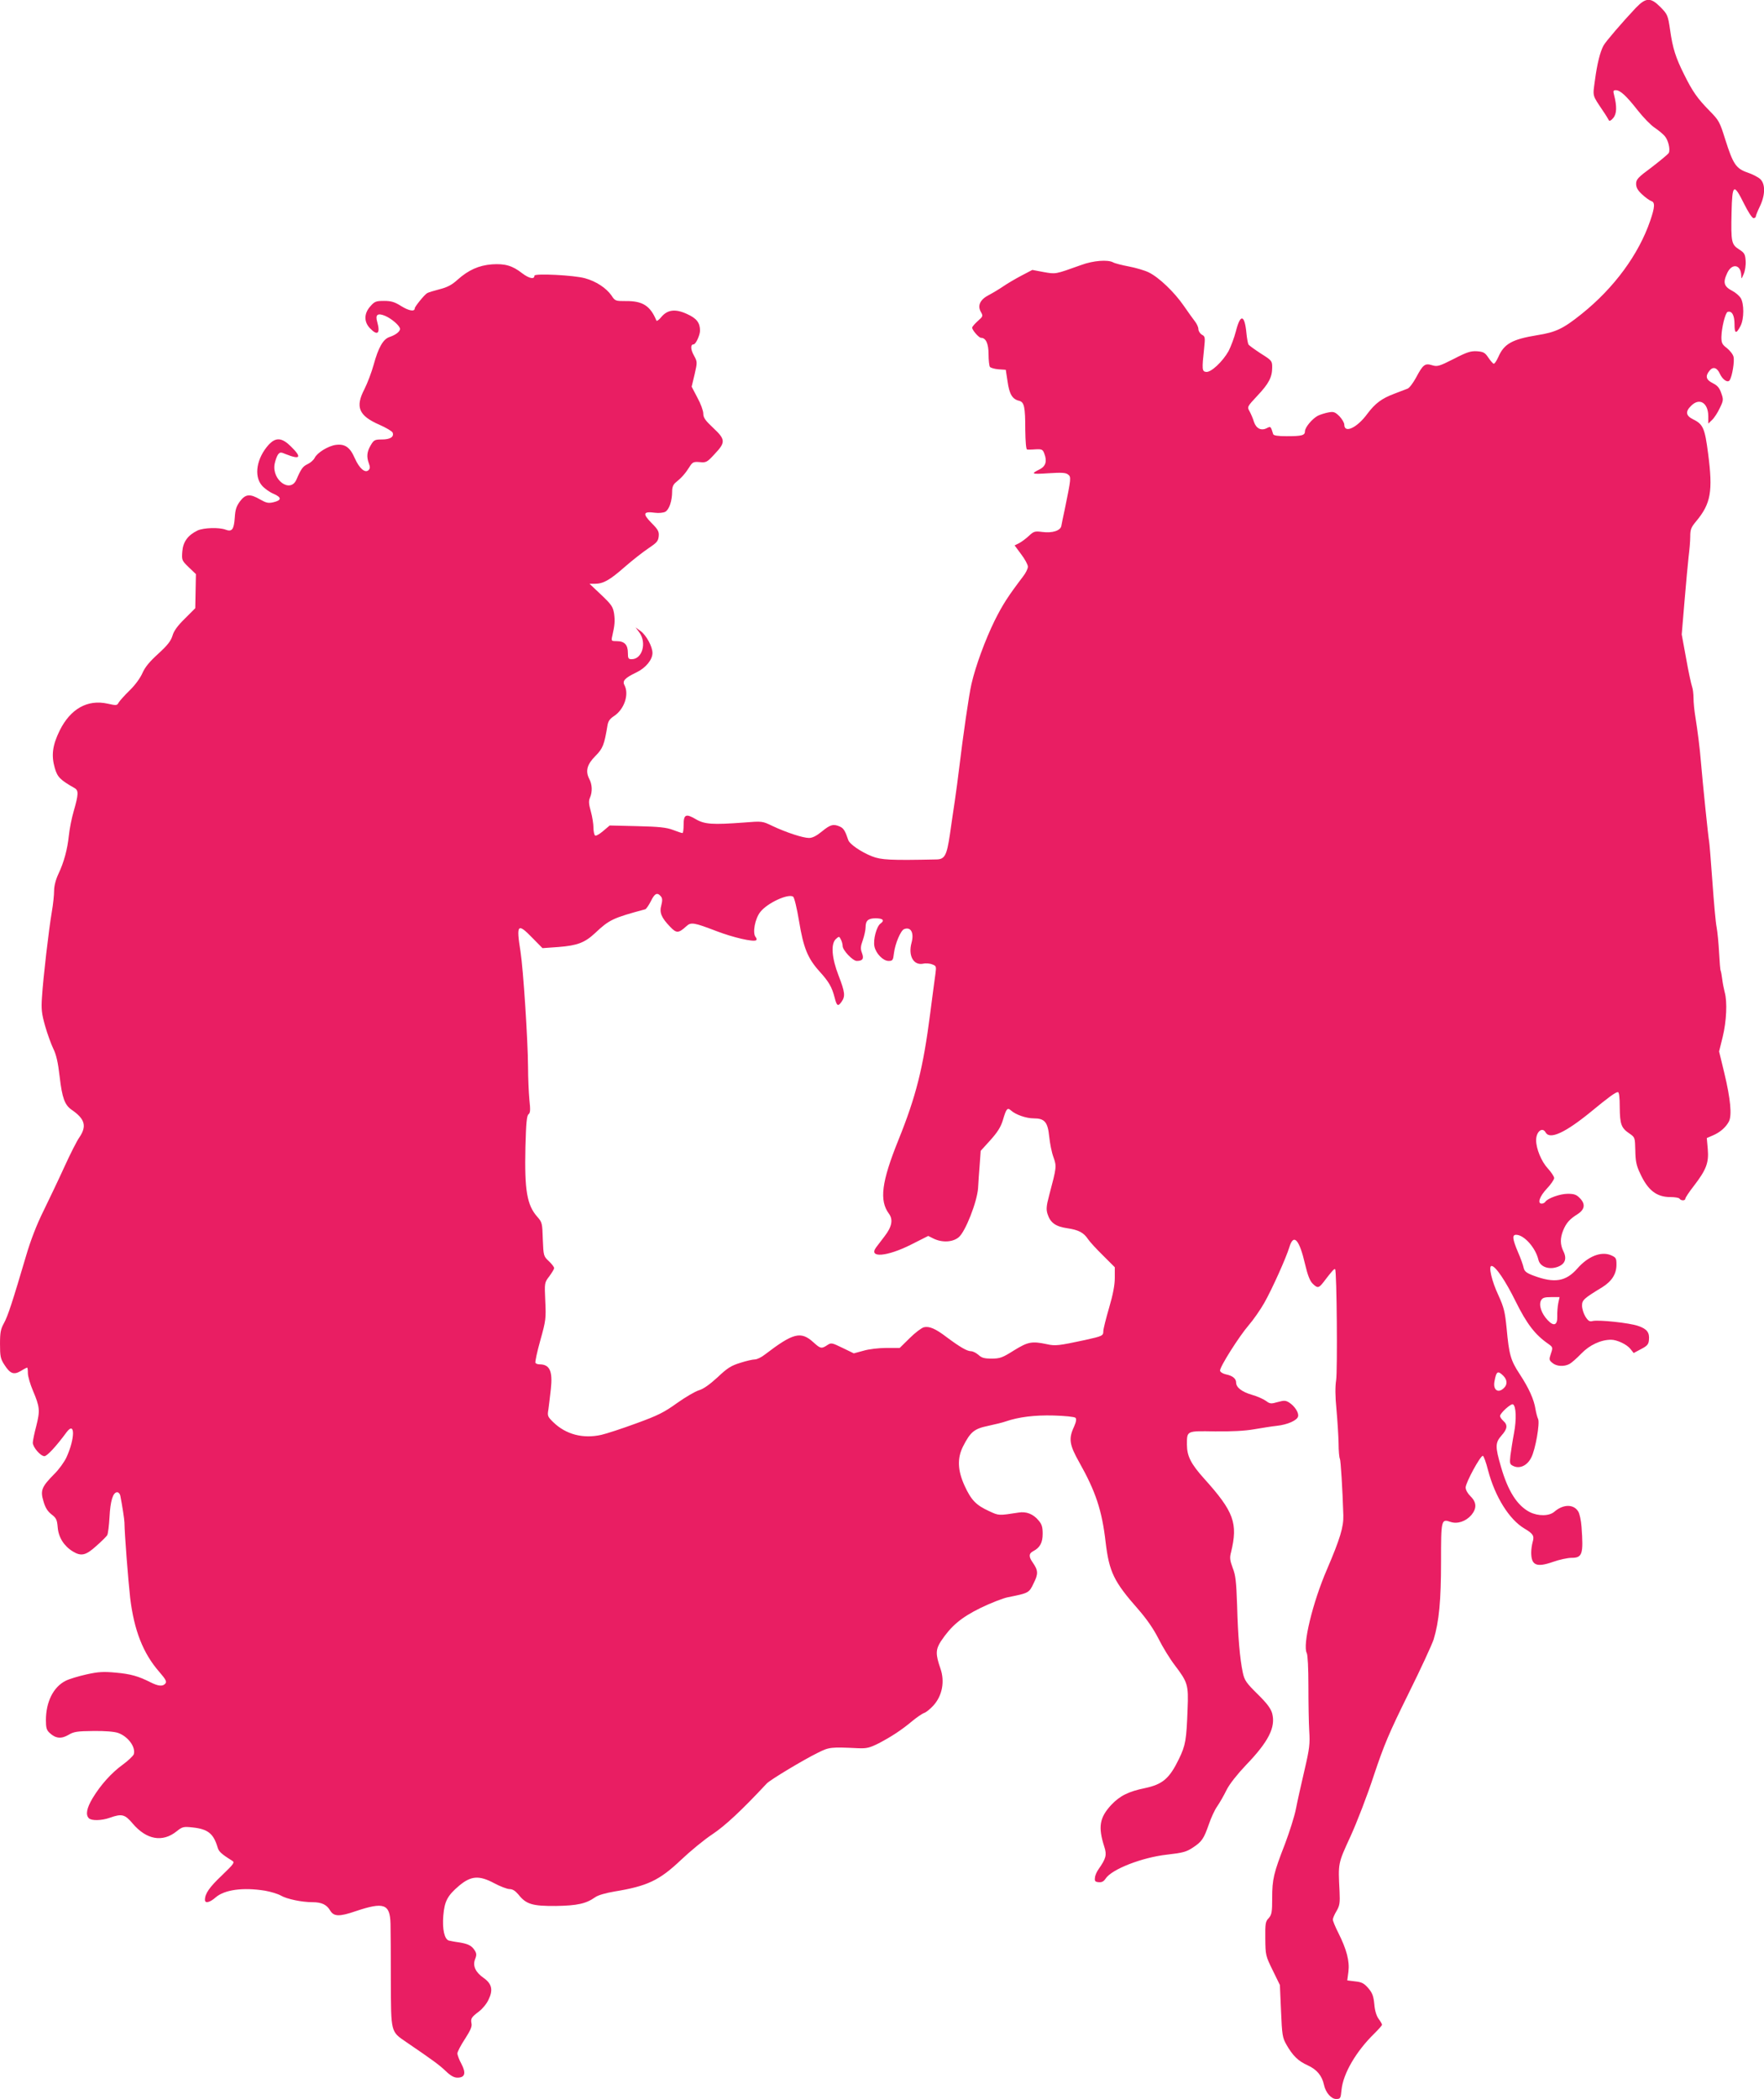 <?xml version="1.0" standalone="no"?>
<!DOCTYPE svg PUBLIC "-//W3C//DTD SVG 20010904//EN"
 "http://www.w3.org/TR/2001/REC-SVG-20010904/DTD/svg10.dtd">
<svg version="1.0" xmlns="http://www.w3.org/2000/svg"
 width="1076pt" height="1280pt" viewBox="0 0 1076 1280"
 preserveAspectRatio="xMidYMid meet">
<g transform="translate(0,1280) scale(0.1,-0.1)"
fill="#e91e63" stroke="none">
<path d="M9979 12753 c-83 -88 -186 -208 -198 -231 -21 -39 -39 -112 -52 -210
-14 -103 -18 -88 48 -187 18 -26 34 -53 37 -59 3 -6 14 -1 26 14 22 25 24 70
5 143 -6 22 -4 27 11 27 27 0 64 -34 133 -122 33 -42 79 -90 103 -106 24 -16
51 -39 61 -50 23 -25 37 -84 26 -105 -5 -8 -52 -47 -104 -87 -84 -62 -95 -74
-95 -101 0 -23 10 -40 37 -65 20 -19 45 -36 55 -40 24 -7 23 -36 -6 -120 -70
-205 -220 -410 -419 -569 -112 -90 -157 -111 -270 -129 -154 -25 -203 -53
-238 -134 -11 -24 -23 -42 -28 -40 -6 2 -20 19 -33 38 -20 30 -30 35 -69 38
-38 2 -61 -5 -142 -47 -89 -45 -100 -48 -132 -38 -43 13 -55 4 -97 -75 -18
-33 -41 -64 -52 -68 -12 -5 -48 -18 -81 -31 -77 -29 -116 -58 -165 -123 -62
-85 -140 -121 -140 -66 0 12 -14 35 -30 52 -27 26 -35 29 -67 23 -21 -4 -49
-13 -64 -20 -34 -18 -79 -71 -79 -95 0 -25 -19 -30 -111 -30 -55 0 -81 4 -83
13 -15 48 -15 48 -37 37 -35 -19 -66 -4 -80 37 -6 21 -19 50 -27 65 -15 26
-15 28 47 94 71 75 91 114 91 174 0 39 -2 42 -69 84 -38 25 -72 49 -76 56 -3
6 -9 36 -12 68 -11 115 -37 120 -64 13 -10 -39 -31 -95 -45 -122 -36 -64 -107
-131 -137 -127 -25 3 -26 15 -12 144 7 67 6 73 -14 83 -11 7 -21 22 -21 34 0
12 -10 33 -21 47 -11 14 -42 57 -68 95 -58 84 -152 174 -214 204 -24 12 -79
28 -121 36 -42 8 -86 19 -96 25 -33 18 -122 11 -195 -16 -162 -58 -154 -56
-229 -43 l-69 13 -65 -34 c-36 -19 -86 -48 -112 -66 -25 -17 -65 -41 -88 -53
-53 -27 -71 -64 -49 -103 14 -25 14 -27 -19 -56 -19 -17 -34 -35 -34 -40 0
-15 41 -62 54 -62 30 0 46 -36 46 -101 0 -35 4 -69 8 -76 4 -6 28 -13 52 -15
l45 -3 11 -72 c11 -77 29 -107 70 -117 32 -8 38 -37 38 -178 1 -72 5 -119 11
-119 5 -1 29 -1 52 1 38 2 44 -1 53 -26 18 -46 9 -77 -28 -96 -57 -28 -50 -31
53 -24 78 5 105 4 119 -7 21 -15 20 -22 -20 -217 -9 -41 -18 -85 -20 -97 -5
-29 -55 -45 -116 -37 -45 6 -52 4 -81 -23 -18 -17 -45 -37 -60 -45 l-28 -14
40 -54 c23 -30 41 -64 41 -76 0 -11 -13 -39 -30 -60 -91 -120 -123 -169 -173
-269 -57 -116 -116 -276 -141 -385 -15 -62 -52 -320 -76 -520 -6 -52 -18 -140
-26 -195 -8 -55 -22 -147 -30 -205 -19 -127 -31 -150 -82 -151 -282 -6 -337
-3 -393 19 -66 26 -138 75 -145 100 -18 54 -28 71 -50 81 -40 18 -59 13 -110
-29 -33 -27 -58 -40 -79 -40 -37 0 -138 33 -223 73 -62 30 -63 30 -175 21
-190 -14 -239 -11 -292 20 -61 36 -75 30 -75 -34 0 -27 -3 -50 -7 -50 -5 0
-30 8 -58 19 -39 15 -86 20 -218 23 l-168 4 -39 -33 c-22 -19 -44 -32 -50 -28
-5 3 -10 25 -10 47 0 23 -7 68 -16 100 -13 46 -14 64 -5 84 15 35 14 80 -5
115 -24 47 -13 88 38 139 45 45 54 68 73 183 4 28 14 43 40 60 63 41 94 133
64 189 -14 26 3 44 74 78 56 27 97 77 97 118 0 39 -38 109 -73 134 l-30 22 23
-31 c46 -63 18 -163 -47 -163 -20 0 -23 5 -23 39 0 49 -21 71 -67 71 -33 0
-35 1 -29 28 16 70 18 94 12 139 -7 43 -15 55 -79 116 l-71 67 32 0 c52 0 91
22 182 102 47 41 112 92 145 114 51 34 60 44 63 73 3 29 -3 41 -45 83 -55 56
-49 71 23 61 23 -3 50 0 62 6 24 13 42 67 42 124 0 26 6 42 22 55 34 27 58 54
82 92 20 32 25 35 64 32 40 -4 45 -1 92 50 67 71 66 88 -10 159 -48 45 -60 62
-60 87 0 17 -16 61 -36 97 l-35 67 18 75 c17 75 17 76 -4 115 -21 37 -22 68
-2 68 13 0 39 56 39 84 0 48 -21 75 -79 101 -71 33 -119 27 -157 -18 -14 -18
-28 -27 -30 -22 -37 90 -84 120 -185 119 -64 0 -67 0 -89 34 -32 46 -95 87
-161 105 -66 19 -309 31 -309 16 0 -24 -31 -18 -74 14 -61 48 -106 60 -185 55
-80 -6 -144 -35 -209 -93 -35 -32 -63 -47 -111 -59 -34 -9 -69 -19 -76 -24
-16 -9 -75 -82 -75 -92 0 -22 -35 -16 -82 13 -41 26 -62 32 -105 32 -49 0 -58
-3 -84 -33 -39 -43 -40 -95 -2 -134 46 -48 64 -32 44 39 -13 44 2 56 48 37 40
-17 91 -61 91 -80 0 -16 -27 -37 -64 -49 -39 -13 -68 -64 -97 -170 -12 -44
-37 -110 -56 -148 -57 -109 -35 -162 91 -217 41 -18 78 -40 81 -48 10 -26 -15
-42 -65 -42 -44 0 -50 -3 -69 -36 -23 -39 -26 -69 -11 -110 8 -21 8 -31 -2
-41 -21 -20 -56 10 -84 73 -29 67 -60 88 -115 81 -47 -6 -115 -48 -130 -80 -6
-12 -25 -29 -42 -37 -30 -14 -40 -28 -69 -95 -37 -84 -150 -3 -133 95 4 21 13
46 20 57 12 16 17 17 47 4 90 -36 101 -21 34 45 -56 56 -93 59 -137 12 -73
-81 -92 -189 -42 -248 15 -18 47 -41 71 -51 51 -22 51 -40 -1 -52 -30 -7 -43
-4 -80 17 -62 36 -89 34 -123 -11 -22 -30 -29 -50 -32 -100 -5 -72 -17 -88
-56 -73 -40 15 -133 12 -171 -5 -59 -29 -88 -68 -93 -128 -4 -53 -3 -55 39
-96 l44 -42 -2 -104 -2 -104 -63 -63 c-45 -44 -68 -76 -76 -105 -10 -32 -30
-58 -87 -110 -53 -48 -80 -81 -96 -117 -13 -30 -44 -73 -78 -106 -31 -30 -61
-64 -67 -74 -10 -19 -14 -19 -68 -7 -122 27 -226 -31 -292 -164 -44 -90 -52
-151 -30 -228 16 -56 33 -73 121 -123 25 -14 24 -38 -5 -139 -13 -44 -26 -111
-30 -150 -9 -86 -30 -163 -64 -235 -16 -34 -26 -73 -26 -101 0 -26 -6 -84 -14
-130 -18 -104 -53 -404 -60 -520 -5 -74 -2 -100 19 -175 14 -49 37 -112 50
-139 18 -36 29 -84 39 -172 15 -129 31 -171 72 -200 82 -56 95 -100 48 -169
-15 -21 -56 -102 -91 -179 -35 -77 -93 -198 -128 -270 -41 -82 -79 -181 -105
-270 -84 -284 -112 -371 -136 -414 -20 -36 -24 -57 -24 -127 0 -73 3 -90 25
-124 36 -57 58 -66 101 -41 19 12 37 21 40 21 2 0 4 -15 4 -34 0 -19 14 -67
31 -107 42 -99 44 -121 20 -216 -12 -45 -21 -90 -21 -101 0 -27 47 -82 71 -82
16 0 72 60 135 146 53 71 52 -39 -1 -154 -13 -28 -47 -75 -75 -102 -76 -77
-85 -99 -65 -165 11 -39 25 -61 49 -80 29 -22 34 -32 38 -80 5 -60 38 -113 92
-146 51 -31 79 -25 143 33 32 28 62 58 67 66 5 9 11 59 14 111 5 98 21 151 47
151 8 0 17 -10 19 -22 11 -56 25 -145 25 -163 1 -74 23 -352 35 -460 24 -198
79 -338 178 -451 39 -45 46 -59 37 -70 -16 -20 -43 -17 -91 7 -73 37 -121 51
-213 59 -74 7 -106 5 -178 -11 -49 -11 -106 -28 -127 -39 -75 -38 -120 -129
-120 -240 0 -46 4 -61 23 -78 36 -34 71 -37 114 -12 33 20 53 23 153 24 71 1
129 -4 151 -12 61 -22 108 -87 95 -130 -4 -10 -34 -39 -67 -63 -69 -50 -135
-123 -185 -206 -35 -59 -43 -100 -22 -121 16 -16 77 -15 128 3 73 26 92 21
139 -35 84 -99 182 -117 268 -48 35 28 42 30 97 24 94 -10 128 -37 153 -121 7
-26 23 -41 89 -82 17 -10 12 -18 -63 -90 -76 -72 -103 -111 -103 -149 0 -23
30 -16 65 15 54 47 167 63 302 41 34 -6 77 -19 95 -29 37 -22 129 -41 194 -41
56 0 87 -15 108 -51 22 -37 56 -38 155 -4 173 58 210 45 213 -77 1 -40 2 -197
2 -348 1 -318 -1 -308 94 -373 166 -113 202 -140 241 -177 29 -28 50 -40 71
-40 46 0 54 27 25 83 -14 25 -25 55 -25 65 0 10 21 50 46 88 33 51 44 76 40
94 -6 31 -1 38 46 74 20 15 47 47 58 72 29 59 20 97 -30 132 -50 35 -68 74
-52 115 10 25 9 35 -3 54 -19 29 -40 39 -95 48 -25 3 -53 9 -62 11 -27 8 -41
69 -34 152 7 88 26 123 97 183 72 60 121 64 213 15 37 -20 80 -36 94 -36 19 0
35 -11 54 -33 47 -60 86 -71 228 -70 131 2 185 14 240 53 18 13 64 26 117 35
202 33 275 68 406 192 57 54 143 125 192 157 78 52 178 145 332 310 22 23 225
145 313 188 68 34 78 35 245 27 51 -2 69 2 125 30 78 41 138 80 205 136 28 23
60 45 72 49 12 4 37 24 57 46 54 60 70 147 42 226 -30 86 -29 115 3 165 63 94
122 144 241 203 62 30 138 60 169 66 126 25 128 26 156 85 29 58 28 78 -6 127
-25 35 -24 55 4 69 40 21 57 51 57 106 0 40 -5 58 -25 81 -32 39 -75 56 -122
48 -123 -19 -120 -19 -180 9 -79 36 -109 67 -149 154 -43 94 -46 168 -10 240
46 90 68 108 154 126 42 9 91 21 107 27 79 27 175 39 292 36 70 -2 127 -8 133
-14 7 -7 5 -23 -9 -55 -34 -73 -28 -110 33 -218 99 -176 138 -292 160 -486 22
-182 50 -240 199 -409 53 -61 93 -119 124 -180 25 -50 69 -122 99 -161 79
-104 84 -120 78 -266 -7 -190 -12 -221 -53 -306 -58 -119 -99 -154 -206 -177
-102 -21 -154 -47 -207 -103 -71 -77 -81 -134 -42 -255 16 -50 11 -71 -36
-138 -10 -14 -20 -36 -21 -50 -3 -21 1 -26 22 -28 19 -2 31 4 43 22 37 57 222
129 374 146 97 11 119 17 158 43 55 36 67 54 98 143 13 38 35 87 51 109 15 22
41 67 57 100 18 36 65 95 117 150 139 144 183 232 161 316 -9 31 -31 61 -90
119 -68 67 -79 83 -89 129 -18 83 -30 222 -35 411 -5 145 -9 184 -27 229 -17
46 -19 62 -10 95 43 177 18 247 -164 449 -81 90 -105 138 -105 207 0 86 -4 84
172 81 100 -1 182 3 238 13 47 8 109 18 138 21 66 7 126 34 130 58 5 23 -21
62 -53 83 -22 14 -31 15 -71 4 -41 -12 -48 -11 -72 7 -15 11 -53 28 -85 37
-62 18 -97 45 -97 75 0 24 -22 42 -63 50 -17 4 -33 13 -35 22 -4 20 117 211
176 279 26 30 69 91 94 135 48 85 133 274 153 340 26 86 61 46 96 -106 15 -64
29 -100 45 -116 30 -30 38 -29 66 7 54 71 67 85 72 80 10 -10 15 -620 6 -677
-6 -37 -6 -99 2 -177 6 -67 12 -159 13 -206 0 -47 4 -90 8 -96 5 -9 16 -182
21 -344 2 -71 -19 -142 -100 -331 -87 -201 -150 -461 -123 -510 6 -12 10 -92
10 -202 0 -100 2 -222 5 -272 5 -79 2 -108 -29 -240 -19 -82 -43 -188 -52
-235 -9 -47 -40 -143 -67 -215 -69 -177 -78 -215 -78 -329 0 -88 -3 -102 -21
-123 -20 -20 -22 -33 -21 -125 1 -101 2 -105 45 -193 l44 -90 7 -159 c6 -146
9 -163 33 -205 39 -68 72 -100 130 -126 55 -25 87 -63 99 -119 10 -47 44 -86
74 -86 26 0 28 3 33 56 10 100 90 236 201 344 25 25 46 48 46 53 0 4 -9 20
-21 36 -13 18 -23 50 -26 89 -5 50 -12 69 -37 98 -25 29 -40 37 -79 41 l-49 6
7 53 c8 65 -11 136 -61 236 -19 37 -34 74 -34 82 0 8 10 32 23 53 19 33 21 49
18 118 -9 176 -10 169 66 335 39 85 104 253 143 373 63 188 92 257 211 498 76
153 145 303 154 332 33 108 45 238 45 473 0 257 1 263 58 243 42 -14 93 3 127
42 34 41 32 78 -5 114 -18 18 -30 39 -30 54 0 29 90 195 105 193 5 0 20 -41
32 -89 43 -162 129 -299 221 -354 54 -32 62 -45 51 -82 -5 -18 -9 -46 -9 -64
0 -79 32 -93 132 -58 39 14 91 25 114 25 66 0 73 22 61 188 -3 41 -12 83 -21
96 -29 45 -92 43 -145 -3 -31 -27 -98 -28 -150 -2 -77 40 -133 128 -176 278
-35 121 -35 144 3 188 37 41 40 65 12 90 -11 10 -20 23 -20 30 0 17 67 78 79
71 19 -12 22 -91 6 -176 -9 -47 -18 -108 -22 -137 -5 -49 -4 -53 20 -64 38
-17 83 4 107 52 26 49 54 212 42 236 -5 10 -12 37 -16 60 -9 58 -39 126 -96
213 -56 85 -65 119 -80 280 -10 100 -16 126 -50 201 -41 87 -62 179 -42 179
24 0 85 -90 148 -218 67 -135 117 -201 198 -257 28 -20 29 -22 16 -60 -12 -36
-11 -40 10 -57 25 -21 71 -23 103 -6 12 6 45 35 73 64 50 52 119 84 181 84 36
0 96 -28 118 -56 l20 -25 45 24 c37 19 46 29 48 55 5 46 -12 68 -65 86 -53 19
-244 39 -279 30 -18 -5 -27 1 -44 28 -11 18 -20 48 -20 66 0 34 11 44 123 112
59 37 87 81 87 138 0 40 -3 44 -35 58 -59 24 -138 -7 -203 -81 -70 -80 -140
-92 -268 -44 -43 16 -55 26 -60 47 -3 15 -18 59 -35 97 -34 81 -36 105 -11
105 48 0 119 -79 136 -153 10 -41 61 -61 113 -44 49 16 63 50 39 97 -20 41
-20 80 -1 127 19 46 40 69 88 99 45 29 49 63 12 99 -19 20 -34 25 -72 25 -48
0 -124 -28 -137 -49 -4 -6 -14 -11 -22 -11 -28 0 -13 44 31 91 25 26 45 56 45
65 0 9 -18 36 -39 59 -39 42 -71 120 -71 172 0 52 38 83 58 47 25 -45 118 -3
276 126 108 89 150 120 165 120 7 0 11 -32 11 -92 1 -104 9 -127 60 -161 33
-23 33 -24 35 -103 1 -63 6 -91 29 -139 47 -103 100 -145 185 -145 27 0 53 -4
56 -10 8 -13 35 -13 35 0 0 6 23 41 52 78 76 99 92 141 85 224 l-6 68 37 16
c43 18 79 49 98 85 19 38 10 136 -28 295 l-32 132 22 89 c23 94 29 214 12 273
-5 19 -12 55 -15 79 -3 23 -7 46 -9 50 -3 4 -7 54 -10 111 -3 58 -10 128 -15
155 -6 28 -17 154 -26 280 -9 127 -18 237 -20 245 -4 14 -39 353 -50 485 -6
79 -21 195 -34 275 -6 36 -11 86 -11 112 0 26 -4 58 -9 71 -5 14 -22 91 -36
171 l-27 147 17 202 c9 111 21 234 25 272 5 39 10 93 10 122 0 44 5 57 36 94
90 108 103 183 73 413 -20 154 -30 179 -92 209 -44 22 -48 47 -12 82 51 52
105 19 105 -64 l0 -44 23 22 c13 12 34 44 47 72 23 47 23 53 9 92 -11 32 -23
46 -51 60 -42 21 -48 43 -20 77 21 26 46 19 63 -20 17 -36 48 -57 60 -38 15
24 30 115 23 142 -3 15 -22 38 -40 53 -29 22 -34 31 -34 67 1 57 24 149 38
154 26 8 42 -20 42 -75 0 -59 10 -62 37 -10 22 43 22 137 0 171 -10 14 -32 33
-50 42 -52 27 -59 51 -31 110 29 61 83 51 85 -15 1 -25 1 -24 15 8 8 18 14 54
12 80 -3 41 -7 49 -40 70 -47 30 -50 45 -46 226 4 173 13 180 76 53 25 -50 49
-88 58 -88 8 0 14 5 14 10 0 6 11 33 25 62 33 69 34 136 2 166 -13 12 -48 30
-78 40 -70 24 -88 52 -135 200 -34 109 -39 118 -96 176 -74 75 -104 118 -155
221 -52 104 -70 160 -86 273 -13 89 -16 95 -58 138 -60 61 -89 60 -150 -3z
m-5948 -5419 c10 -12 10 -25 3 -54 -13 -45 0 -76 54 -132 38 -40 51 -40 99 4
28 26 47 22 183 -30 102 -39 223 -67 242 -56 5 3 4 12 -3 20 -20 24 -4 112 29
153 42 54 169 113 200 93 7 -5 23 -70 36 -149 27 -164 53 -227 124 -306 58
-64 76 -95 93 -160 13 -53 21 -57 43 -25 23 33 20 58 -19 159 -42 108 -48 194
-16 223 19 17 20 17 30 -3 6 -11 11 -29 11 -40 0 -26 62 -91 86 -91 36 0 45
13 32 48 -10 26 -9 40 5 79 9 26 17 62 17 79 0 40 16 54 61 54 45 0 57 -13 30
-32 -24 -17 -46 -98 -37 -140 9 -43 53 -88 86 -88 25 0 28 4 33 48 7 57 41
138 62 146 41 16 62 -22 45 -84 -21 -78 12 -138 70 -127 16 4 42 2 56 -4 25
-9 26 -12 20 -57 -4 -26 -18 -135 -32 -242 -43 -334 -86 -505 -195 -775 -102
-253 -116 -366 -57 -446 27 -36 19 -80 -27 -139 -19 -25 -42 -55 -51 -67 -48
-66 66 -57 213 17 l105 53 34 -17 c53 -25 116 -21 152 9 41 34 112 216 118
299 2 34 6 99 10 144 l6 84 59 65 c43 48 63 79 76 121 21 72 28 80 50 60 29
-26 93 -48 138 -48 67 0 86 -22 95 -111 4 -40 15 -97 26 -126 20 -57 19 -61
-26 -231 -18 -67 -19 -88 -10 -116 17 -53 50 -76 120 -86 68 -10 100 -26 127
-67 10 -15 51 -60 91 -99 l72 -72 0 -64 c0 -45 -11 -102 -35 -184 -19 -65 -35
-129 -35 -141 0 -29 -5 -31 -113 -55 -159 -34 -180 -37 -232 -25 -91 19 -114
15 -200 -38 -71 -45 -86 -50 -137 -50 -45 0 -61 5 -80 23 -14 12 -34 22 -45
22 -24 0 -67 25 -149 86 -68 52 -106 68 -139 60 -14 -4 -53 -33 -86 -66 l-61
-60 -81 0 c-45 0 -107 -7 -140 -17 l-59 -16 -68 33 c-66 32 -70 33 -94 17 -35
-23 -41 -22 -84 17 -77 70 -123 58 -296 -74 -21 -17 -49 -30 -61 -30 -13 0
-53 -9 -90 -21 -55 -17 -78 -31 -138 -88 -48 -44 -86 -71 -113 -79 -22 -6 -83
-42 -134 -78 -79 -57 -117 -76 -249 -124 -87 -32 -182 -63 -213 -70 -111 -25
-216 2 -293 77 -34 33 -37 39 -30 77 3 23 10 79 15 125 12 111 -7 151 -70 151
-10 0 -21 4 -24 9 -3 5 10 67 30 138 34 121 35 134 30 239 -5 111 -5 112 24
150 16 22 30 44 30 51 0 7 -15 26 -32 42 -32 30 -33 32 -37 133 -3 98 -4 104
-33 137 -64 72 -79 162 -73 426 4 147 8 192 19 200 11 9 12 26 5 90 -4 44 -8
132 -8 196 -1 166 -29 597 -46 706 -27 168 -18 177 74 82 l60 -61 98 7 c114 9
160 26 223 85 86 81 108 92 306 145 6 2 21 24 34 49 23 48 39 56 61 30z m5474
-2481 c-4 -21 -7 -57 -6 -79 2 -56 -21 -65 -59 -24 -38 40 -55 92 -40 120 9
16 21 20 62 20 l51 0 -8 -37z m-335 -443 c24 -24 26 -53 4 -74 -35 -35 -68
-13 -58 40 11 62 20 68 54 34z"/>
</g>
</svg>
